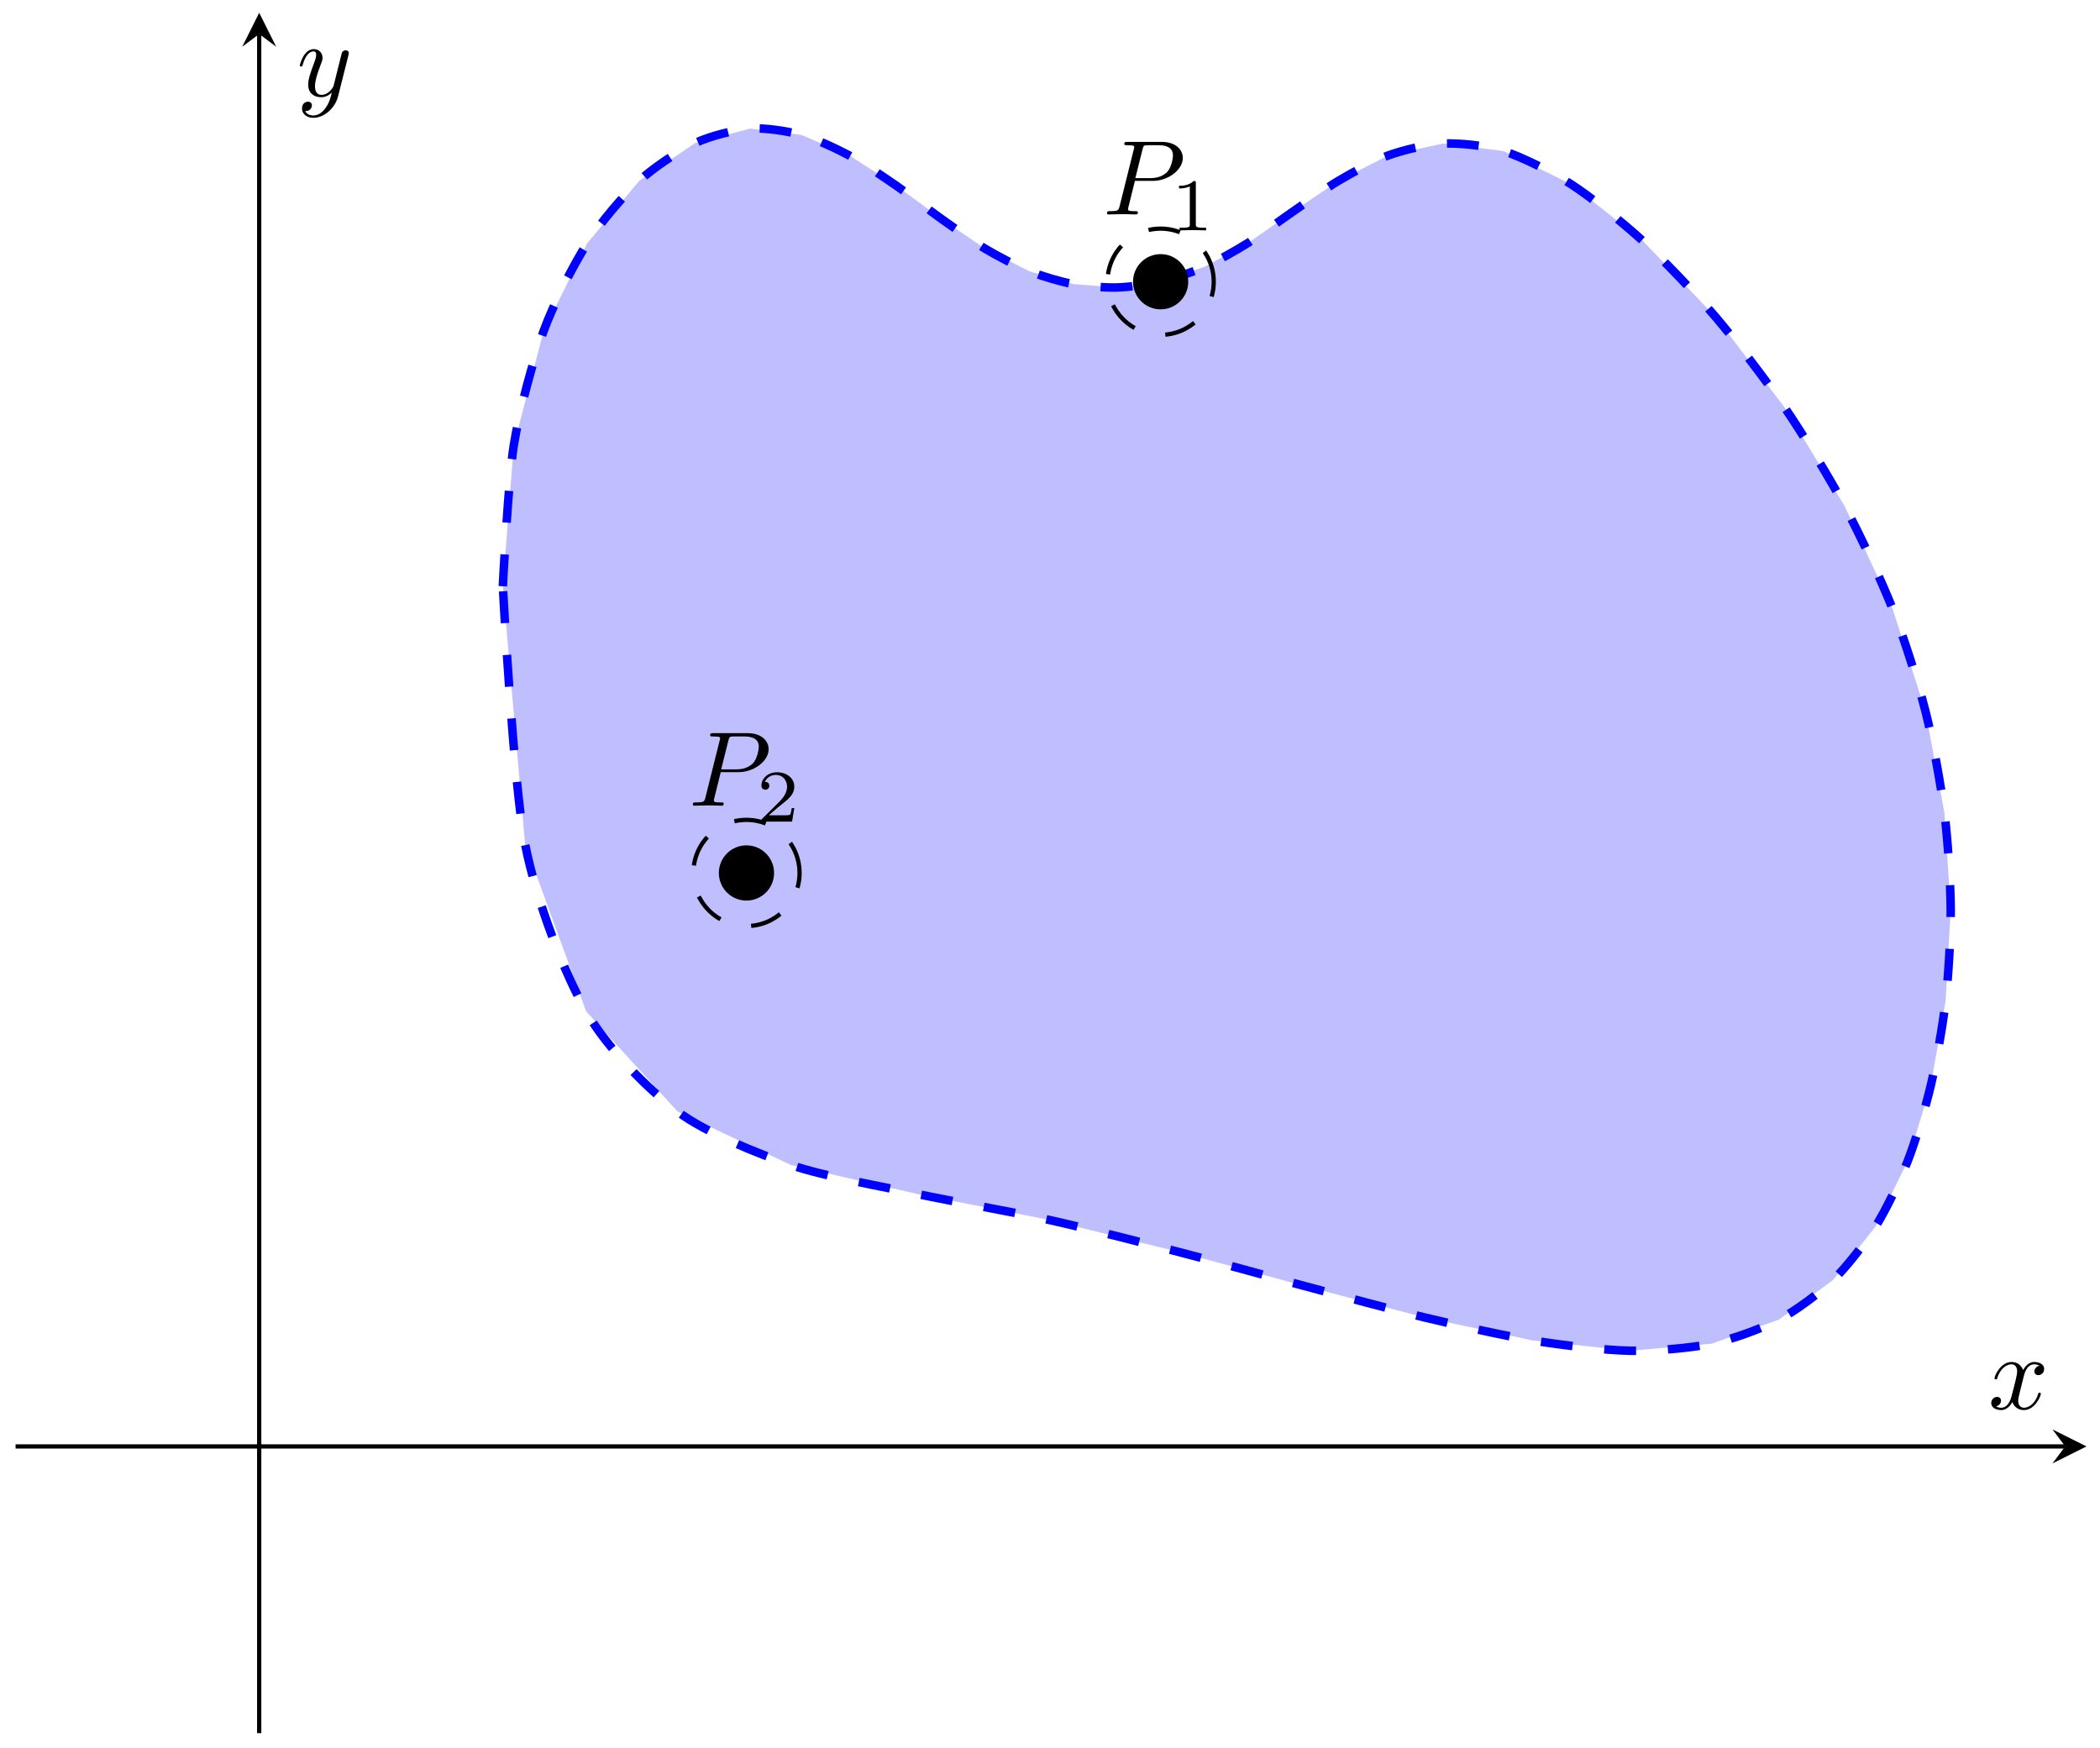 <svg xmlns="http://www.w3.org/2000/svg" xmlns:xlink="http://www.w3.org/1999/xlink" version="1.1" width="197" height="164" viewBox="0 0 197 164">
<defs>
<clipPath id="clip_1">
<path transform="matrix(1,0,0,-1,1.461,162.59)" d="M0 0H194.265V161.39H0Z"/>
</clipPath>
<path id="font_2_1" d="M.303 .316H.473C.615 .316 .754 .42 .754 .532 .754 .609 .688 .683 .557 .683H.233C.214 .683 .203 .683 .203 .664 .203 .652 .212 .652 .232 .652 .245 .652 .263 .651 .275 .65 .291 .648 .297 .645 .297 .634 .297 .63 .296 .627 .293 .615L.159 .078C.149 .039 .147 .031 .068 .031 .051 .031 .04 .031 .04 .012 .04 0 .052 0 .055 0 .083 0 .154 .003 .182 .003 .203 .003 .225 .002 .246 .002 .268 .002 .29 0 .311 0 .318 0 .331 0 .331 .02 .331 .031 .322 .031 .303 .031 .266 .031 .238 .031 .238 .049 .238 .055 .24 .06 .241 .066L.303 .316M.375 .614C.384 .649 .386 .652 .429 .652H.525C.608 .652 .661 .625 .661 .556 .661 .517 .641 .431 .602 .395 .552 .35 .492 .342 .448 .342H.307L.375 .614Z"/>
<path id="font_3_1" d="M.335 .636C.335 .663 .333 .664 .305 .664 .241 .601 .15 .6 .109 .6V.564C.133 .564 .199 .564 .254 .592V.082C.254 .049 .254 .036 .154 .036H.116V0C.134 .001 .257 .004 .294 .004 .325 .004 .451 .001 .473 0V.036H.435C.335 .036 .335 .049 .335 .082V.636Z"/>
<path id="font_3_2" d="M.505 .182H.471C.468 .16 .458 .101 .445 .091 .437 .085 .36 .085 .346 .085H.162C.267 .178 .302 .206 .362 .253 .436 .312 .505 .374 .505 .469 .505 .59 .399 .664 .271 .664 .147 .664 .063 .577 .063 .485 .063 .434 .106 .429 .116 .429 .14 .429 .169 .446 .169 .482 .169 .5 .162 .535 .11 .535 .141 .606 .209 .628 .256 .628 .356 .628 .408 .55 .408 .469 .408 .382 .346 .313 .314 .277L.073 .039C.063 .03 .063 .028 .063 0H.475L.505 .182Z"/>
<path id="font_2_2" d="M.334 .302C.34 .328 .363 .42 .433 .42 .438 .42 .462 .42 .483 .407 .455 .402 .435 .377 .435 .353 .435 .337 .446 .318 .473 .318 .495 .318 .527 .336 .527 .376 .527 .428 .468 .442 .434 .442 .376 .442 .341 .389 .329 .366 .304 .432 .25 .442 .221 .442 .117 .442 .06 .313 .06 .288 .06 .278 .07 .278 .072 .278 .08 .278 .083 .28 .085 .289 .119 .395 .185 .42 .219 .42 .238 .42 .273 .411 .273 .353 .273 .322 .256 .255 .219 .115 .203 .053 .168 .011 .124 .011 .118 .011 .095 .011 .074 .024 .099 .029 .121 .05 .121 .078 .121 .105 .099 .113 .084 .113 .054 .113 .029 .087 .029 .055 .029 .009 .079-.011 .123-.011 .189-.011 .225 .059 .228 .065 .24 .028 .276-.011 .336-.011 .439-.011 .496 .118 .496 .143 .496 .153 .487 .153 .484 .153 .475 .153 .473 .149 .471 .142 .438 .035 .37 .011 .338 .011 .299 .011 .283 .043 .283 .077 .283 .099 .289 .121 .3 .165L.334 .302Z"/>
<path id="font_2_3" d="M.486 .381C.49 .395 .49 .397 .49 .404 .49 .422 .476 .431 .461 .431 .451 .431 .435 .425 .426 .41 .424 .405 .416 .374 .412 .356 .405 .33 .398 .303 .392 .276L.347 .096C.343 .081 .3 .011 .234 .011 .183 .011 .172 .055 .172 .092 .172 .138 .189 .2 .223 .288 .239 .329 .243 .34 .243 .36 .243 .405 .211 .442 .161 .442 .066 .442 .029 .297 .029 .288 .029 .278 .039 .278 .041 .278 .051 .278 .052 .28 .057 .296 .084 .39 .124 .42 .158 .42 .166 .42 .183 .42 .183 .388 .183 .363 .173 .337 .166 .318 .126 .212 .108 .155 .108 .108 .108 .019 .171-.011 .23-.011 .269-.011 .303 .006 .331 .034 .318-.018 .306-.067 .266-.12 .24-.154 .202-.183 .156-.183 .142-.183 .097-.18 .08-.141 .096-.141 .109-.141 .123-.129 .133-.12 .143-.107 .143-.088 .143-.057 .116-.053 .106-.053 .083-.053 .05-.069 .05-.118 .05-.168 .094-.205 .156-.205 .259-.205 .362-.114 .39-.001L.486 .381Z"/>
</defs>
<g clip-path="url(#clip_1)">
<path transform="matrix(1,0,0,-1,1.461,162.59)" d="M45.709 107.594 46.738 120.828 49.526 131.506 53.617 139.764 58.508 145.628 63.764 149.178 68.907 150.523 73.729 149.932 78.277 147.968 82.62 145.171 86.825 142.077 90.962 139.253 95.075 137.155 99.189 135.944 103.303 135.622 107.417 136.16 111.531 137.558 115.645 139.818 119.804 142.723 124.146 145.655 128.809 148.022 133.905 149.125 139.573 148.425 145.927 145.305 152.692 139.952 159.503 132.824 165.948 124.378 171.593 115.098 176.095 105.442 179.18 95.812 180.94 86.371 181.535 77.279 181.055 68.672 179.66 60.737 177.489 53.641 174.472 47.508 170.496 42.507 165.422 38.798 159.114 36.536 151.435 35.874 142.362 36.832 132.123 39.011 120.947 41.937 109.108 45.144 96.904 48.159 84.585 50.582 72.724 53.304 62.096 58.316 53.526 67.703 47.789 83.439 45.709 107.594" fill="#8080ff" fill-opacity=".5"/>
<path transform="matrix(1,0,0,-1,1.461,162.59)" stroke-width=".797" stroke-linecap="butt" stroke-dasharray="2.989,2.989" stroke-miterlimit="10" stroke-linejoin="miter" fill="none" stroke="#0000ff" d="M45.709 107.594C45.709 107.594 46.208 117.51 46.738 120.828 47.267 124.145 48.572 128.879 49.526 131.506 50.48 134.134 52.371 137.805 53.617 139.764 54.863 141.723 57.1 144.322 58.508 145.628 59.916 146.934 62.322 148.499 63.764 149.178 65.207 149.858 67.524 150.419 68.907 150.523 70.289 150.628 72.429 150.286 73.729 149.932 75.029 149.577 77.044 148.629 78.277 147.968 79.511 147.307 81.434 145.988 82.62 145.171 83.806 144.353 85.667 142.898 86.825 142.077 87.982 141.256 89.817 139.936 90.962 139.253 92.106 138.57 93.934 137.614 95.075 137.155 96.217 136.696 98.048 136.157 99.189 135.944 100.331 135.732 102.161 135.592 103.303 135.622 104.445 135.651 106.275 135.891 107.417 136.16 108.558 136.428 110.389 137.051 111.531 137.558 112.672 138.066 114.497 139.101 115.645 139.818 116.792 140.534 118.624 141.913 119.804 142.723 120.984 143.533 122.897 144.92 124.146 145.655 125.396 146.39 127.455 147.54 128.809 148.022 130.163 148.503 132.412 149.069 133.905 149.125 135.399 149.181 137.905 148.955 139.573 148.425 141.241 147.895 144.107 146.481 145.927 145.305 147.747 144.129 150.808 141.684 152.692 139.952 154.576 138.221 157.663 134.985 159.503 132.824 161.342 130.663 164.27 126.838 165.948 124.378 167.625 121.919 170.185 117.726 171.593 115.098 173.001 112.471 175.042 108.118 176.095 105.442 177.148 102.766 178.508 98.458 179.18 95.812 179.853 93.166 180.614 88.942 180.94 86.371 181.267 83.799 181.519 79.735 181.535 77.279 181.55 74.823 181.315 70.967 181.055 68.672 180.795 66.376 180.155 62.822 179.66 60.737 179.166 58.651 178.209 55.476 177.489 53.641 176.769 51.805 175.443 49.053 174.472 47.508 173.502 45.963 171.751 43.716 170.496 42.507 169.24 41.299 167.001 39.627 165.422 38.798 163.843 37.97 161.055 36.942 159.114 36.536 157.173 36.13 153.759 35.833 151.435 35.874 149.111 35.915 145.041 36.397 142.362 36.832 139.682 37.267 135.094 38.302 132.123 39.011 129.151 39.719 124.14 41.086 120.947 41.937 117.754 42.788 112.444 44.28 109.108 45.144 105.772 46.007 100.306 47.404 96.904 48.159 93.501 48.913 87.94 49.868 84.585 50.582 81.23 51.296 75.844 52.232 72.724 53.304 69.603 54.377 64.76 56.318 62.096 58.316 59.432 60.313 55.511 64.217 53.526 67.703 51.541 71.189 48.874 77.904 47.789 83.439 46.705 88.973 45.709 107.594 45.709 107.594"/>
<path transform="matrix(1,0,0,-1,1.461,162.59)" d="M109.808 136.16C109.808 137.48 108.737 138.551 107.417 138.551 106.096 138.551 105.026 137.48 105.026 136.16 105.026 134.839 106.096 133.769 107.417 133.769 108.737 133.769 109.808 134.839 109.808 136.16ZM107.417 136.16"/>
<path transform="matrix(1,0,0,-1,1.461,162.59)" stroke-width=".399" stroke-linecap="butt" stroke-miterlimit="10" stroke-linejoin="miter" fill="none" stroke="#000000" d="M109.808 136.16C109.808 137.48 108.737 138.551 107.417 138.551 106.096 138.551 105.026 137.48 105.026 136.16 105.026 134.839 106.096 133.769 107.417 133.769 108.737 133.769 109.808 134.839 109.808 136.16ZM107.417 136.16"/>
<use data-text="P" xlink:href="#font_2_1" transform="matrix(9.963,0,0,-9.963,103.447,20.118)"/>
<use data-text="1" xlink:href="#font_3_1" transform="matrix(6.974,0,0,-6.974,109.844,21.612)"/>
<path transform="matrix(1,0,0,-1,1.461,162.59)" stroke-width=".399" stroke-linecap="butt" stroke-dasharray="2.989,2.989" stroke-miterlimit="10" stroke-linejoin="miter" fill="none" stroke="#000000" d="M112.398 136.16C112.398 138.911 110.168 141.141 107.417 141.141 104.666 141.141 102.435 138.911 102.435 136.16 102.435 133.408 104.666 131.178 107.417 131.178 110.168 131.178 112.398 133.408 112.398 136.16ZM107.417 136.16"/>
<path transform="matrix(1,0,0,-1,1.461,162.59)" d="M70.955 80.695C70.955 82.016 69.885 83.086 68.564 83.086 67.243 83.086 66.173 82.016 66.173 80.695 66.173 79.375 67.243 78.304 68.564 78.304 69.885 78.304 70.955 79.375 70.955 80.695ZM68.564 80.695"/>
<path transform="matrix(1,0,0,-1,1.461,162.59)" stroke-width=".399" stroke-linecap="butt" stroke-miterlimit="10" stroke-linejoin="miter" fill="none" stroke="#000000" d="M70.955 80.695C70.955 82.016 69.885 83.086 68.564 83.086 67.243 83.086 66.173 82.016 66.173 80.695 66.173 79.375 67.243 78.304 68.564 78.304 69.885 78.304 70.955 79.375 70.955 80.695ZM68.564 80.695"/>
<use data-text="P" xlink:href="#font_2_1" transform="matrix(9.963,0,0,-9.963,64.594,75.584)"/>
<use data-text="2" xlink:href="#font_3_2" transform="matrix(6.974,0,0,-6.974,70.99,77.078)"/>
<path transform="matrix(1,0,0,-1,1.461,162.59)" stroke-width=".399" stroke-linecap="butt" stroke-dasharray="2.989,2.989" stroke-miterlimit="10" stroke-linejoin="miter" fill="none" stroke="#000000" d="M73.545 80.695C73.545 83.446 71.315 85.677 68.564 85.677 65.813 85.677 63.583 83.446 63.583 80.695 63.583 77.944 65.813 75.714 68.564 75.714 71.315 75.714 73.545 77.944 73.545 80.695ZM68.564 80.695"/>
</g>
<path transform="matrix(1,0,0,-1,1.461,162.59)" stroke-width=".199" stroke-linecap="butt" stroke-miterlimit="10" stroke-linejoin="miter" fill="none" stroke="#929292" d=""/>
<path transform="matrix(1,0,0,-1,1.461,162.59)" stroke-width=".199" stroke-linecap="butt" stroke-miterlimit="10" stroke-linejoin="miter" fill="none" stroke="#929292" d=""/>
<path transform="matrix(1,0,0,-1,1.461,162.59)" stroke-width=".399" stroke-linecap="butt" stroke-miterlimit="10" stroke-linejoin="miter" fill="none" stroke="#000000" d="M0 26.898H192.272"/>
<path transform="matrix(1,0,0,-1,193.737,135.691)" d="M1.993 0-1.196 1.594 0 0-1.196-1.594"/>
<path transform="matrix(1,0,0,-1,1.461,162.59)" stroke-width=".399" stroke-linecap="butt" stroke-miterlimit="10" stroke-linejoin="miter" fill="none" stroke="#000000" d="M22.855 0V159.398"/>
<path transform="matrix(0,-1,-1,-0,24.316,3.189)" d="M1.993 0-1.196 1.594 0 0-1.196-1.594"/>
<use data-text="x" xlink:href="#font_2_2" transform="matrix(9.963,0,0,-9.963,186.508,132.173)"/>
<use data-text="y" xlink:href="#font_2_3" transform="matrix(9.963,0,0,-9.963,27.835,9.01)"/>
</svg>
